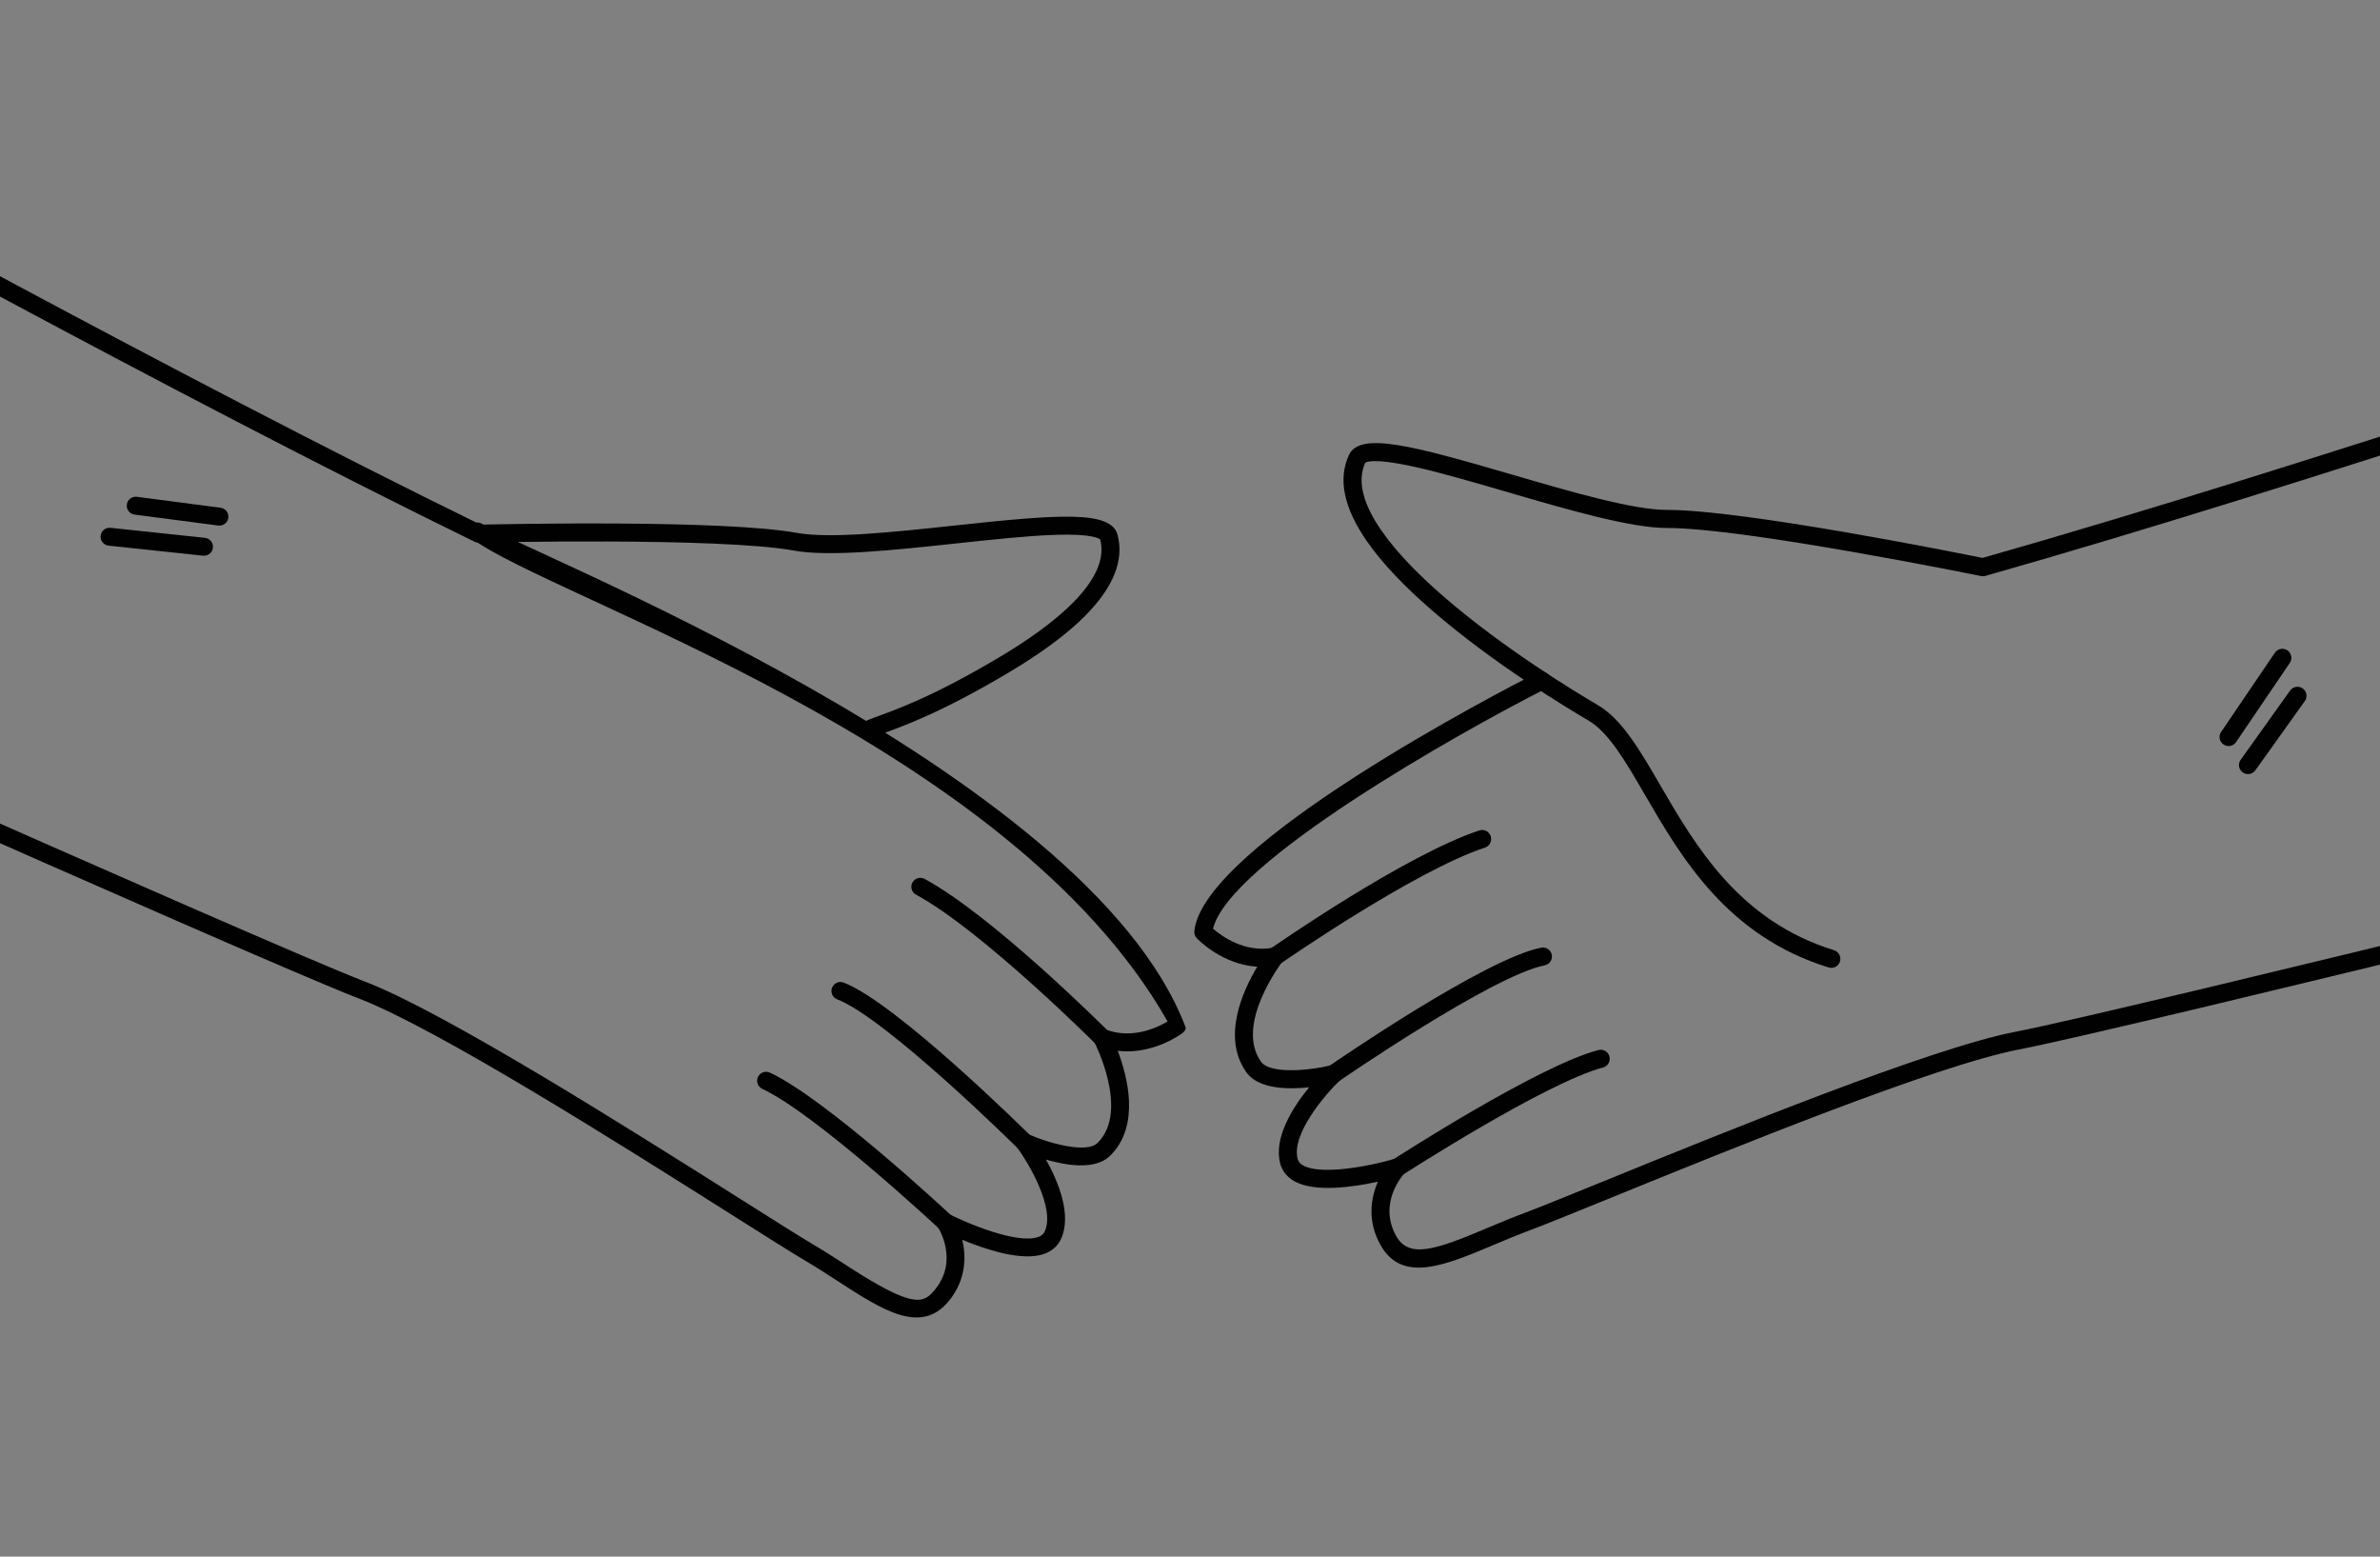 <?xml version="1.0" encoding="utf-8"?>
<!-- Generator: Adobe Illustrator 16.0.0, SVG Export Plug-In . SVG Version: 6.00 Build 0)  -->
<!DOCTYPE svg PUBLIC "-//W3C//DTD SVG 1.1//EN" "http://www.w3.org/Graphics/SVG/1.1/DTD/svg11.dtd">
<svg version="1.1" id="Calque_1" xmlns="http://www.w3.org/2000/svg" xmlns:xlink="http://www.w3.org/1999/xlink" x="0px" y="0px"
	 width="260px" height="170px" viewBox="0 0 260 170" enable-background="new 0 0 260 170" xml:space="preserve">
<rect x="0" y="0" width="260" height="170" fill="#808080" stroke="none"/>
<g>
	<defs>
		<rect id="SVGID_1_" y="-0.15" width="260" height="170.301"/>
	</defs>
	<clipPath id="SVGID_2_">
		<use xlink:href="#SVGID_1_"  overflow="visible"/>
	</clipPath>
	<g clip-path="url(#SVGID_2_)">
		<g>
			<path fill="none" stroke="#171717" stroke-width="5" stroke-linecap="round" stroke-linejoin="round" stroke-miterlimit="10" d="
				M293.831,37.646"/>
		</g>
		<g>
			<path fill="#010101" d="M140.292,128.017c-0.191-0.276-0.336-0.583-0.426-0.912c-0.778-2.828,1.379-6.196,3.146-8.36
				c-2.385,0.252-5.542,0.182-6.846-1.63c-2.727-3.822-0.4-8.913,1.184-11.542c-3.839-0.225-6.483-2.979-6.613-3.117
				c-0.197-0.208-0.293-0.494-0.263-0.779c0.989-9.432,33.75-26.325,37.481-28.22c0.486-0.247,1.082-0.054,1.328,0.433
				c0.246,0.487,0.053,1.081-0.434,1.328c-9.667,4.908-34.584,18.969-36.332,26.204c0.898,0.78,3.462,2.677,6.577,2.07
				c0.403-0.079,0.817,0.1,1.028,0.451c0.216,0.351,0.192,0.798-0.061,1.122c-0.051,0.066-5.163,6.777-2.334,10.84
				c0.013,0.02,0.026,0.037,0.04,0.057c0.946,1.315,5.058,1.008,7.673,0.371c0.434-0.105,0.883,0.089,1.1,0.483
				c0.215,0.392,0.141,0.878-0.182,1.187c-1.529,1.467-5.336,5.87-4.591,8.578c0.051,0.188,0.17,0.465,0.607,0.707
				c1.927,1.065,7.174,0.107,10.028-0.748c0.428-0.127,0.888,0.045,1.123,0.428c0.234,0.379,0.186,0.869-0.119,1.193
				c-0.117,0.127-2.904,3.211-0.883,6.824c1.422,2.566,4.529,1.406,9.886-0.846c1.312-0.553,2.669-1.122,4.103-1.657
				c1.635-0.612,4.777-1.892,8.757-3.511c13.343-5.431,35.677-14.521,44.942-16.301c11.795-2.262,100.436-24.248,101.33-24.469
				c0.528-0.131,1.062,0.193,1.194,0.721c0.132,0.528-0.191,1.063-0.72,1.195c-0.895,0.221-89.588,22.219-101.434,24.492
				c-9.074,1.742-31.293,10.788-44.57,16.191c-3.992,1.625-7.146,2.908-8.809,3.529c-1.396,0.521-2.734,1.085-4.029,1.629
				c-5.373,2.26-10.008,4.211-12.373-0.012c-1.432-2.561-1.072-5.064-0.271-6.895c-2.691,0.592-6.873,1.199-9.111-0.04
				C140.95,128.754,140.57,128.414,140.292,128.017z"/>
		</g>
		<g>
			<path fill="#010101" d="M149.349,59.143c-2.546-3.654-3.212-6.819-1.98-9.462c1.193-2.564,6.941-1.022,17.848,2.16
				c6.492,1.894,13.205,3.853,16.9,3.846c8.279-0.014,31.681,4.679,34.461,5.243c35.475-10.081,84.184-26.658,84.672-26.824
				c0.516-0.176,1.077,0.098,1.252,0.615c0.176,0.516-0.1,1.076-0.615,1.253c-0.49,0.167-49.457,16.832-85,26.92
				c-0.152,0.044-0.312,0.049-0.468,0.018c-0.258-0.053-25.878-5.265-34.298-5.25c-3.98,0.007-10.832-1.992-17.457-3.926
				c-3.879-1.132-7.543-2.2-10.476-2.829c-4.108-0.882-4.923-0.459-5.042-0.367c-1.949,4.254,3.58,10.293,8.565,14.613
				c6.579,5.701,14.544,10.506,16.829,11.842c2.639,1.545,4.587,4.895,6.842,8.774c3.832,6.595,8.604,14.803,18.971,18.003
				c0.52,0.16,0.812,0.715,0.651,1.234c-0.16,0.521-0.714,0.814-1.234,0.653c-11.104-3.43-16.09-12.007-20.095-18.899
				c-2.115-3.64-3.94-6.78-6.132-8.062c-2.321-1.358-10.418-6.241-17.124-12.055C153.315,63.955,150.957,61.451,149.349,59.143z"/>
		</g>
		<g>
			<path fill="#EBEFE8" d="M139.284,104.461c0,0,14.641-10.201,22.631-12.83"/>
			<path fill="#010101" d="M138.474,105.023c-0.311-0.445-0.201-1.062,0.246-1.373c0.604-0.42,14.853-10.314,22.887-12.958
				c0.518-0.17,1.078,0.11,1.246,0.628c0.171,0.518-0.111,1.077-0.629,1.247c-7.76,2.554-22.23,12.603-22.375,12.702
				C139.401,105.582,138.786,105.471,138.474,105.023z"/>
		</g>
		<g>
			<path fill="#EBEFE8" d="M145.677,117.289c0,0,16.908-11.67,22.881-12.834"/>
			<path fill="#010101" d="M144.819,117.887c-0.001,0-0.001-0.002-0.003-0.002c-0.312-0.449-0.173-1.081,0.276-1.39
				c0.697-0.482,17.158-11.812,23.266-13c0.535-0.104,1.059,0.241,1.163,0.776s-0.241,1.05-0.776,1.154
				c-5.706,1.111-22.365,12.579-22.532,12.695C145.765,118.428,145.13,118.334,144.819,117.887z"/>
		</g>
		<g>
			<path fill="#EBEFE8" d="M152.688,127.485c0,0,15.697-10.149,22.178-11.858"/>
			<path fill="#010101" d="M151.879,128.051c-0.007-0.01-0.013-0.02-0.019-0.029c-0.297-0.457-0.166-1.068,0.293-1.365
				c0.646-0.417,15.904-10.256,22.461-11.983c0.527-0.14,1.067,0.177,1.207,0.703c0.139,0.525-0.176,1.066-0.703,1.206
				c-6.256,1.65-21.738,11.633-21.893,11.732C152.776,128.604,152.182,128.484,151.879,128.051z"/>
		</g>
		<g>
			<g>
				<line fill="#EBEFE8" x1="249.331" y1="71.841" x2="243.46" y2="80.49"/>
				<path fill="#010101" d="M242.649,81.055c-0.227-0.326-0.242-0.771-0.006-1.118l5.871-8.648c0.306-0.452,0.92-0.569,1.371-0.264
					c0.451,0.307,0.568,0.921,0.262,1.371l-5.871,8.648c-0.307,0.452-0.92,0.568-1.37,0.263
					C242.803,81.235,242.718,81.15,242.649,81.055z"/>
			</g>
			<g>
				<line fill="#EBEFE8" x1="250.984" y1="75.991" x2="245.581" y2="83.552"/>
				<path fill="#010101" d="M244.771,84.115c-0.231-0.332-0.242-0.788,0.008-1.138l5.402-7.561c0.316-0.443,0.934-0.546,1.377-0.229
					s0.546,0.934,0.229,1.378l-5.401,7.56c-0.318,0.445-0.934,0.547-1.378,0.229C244.913,84.287,244.834,84.205,244.771,84.115z"/>
			</g>
		</g>
	</g>
	<g clip-path="url(#SVGID_2_)">
		<g>
			<path fill="none" stroke="#171717" stroke-width="5" stroke-linecap="round" stroke-linejoin="round" stroke-miterlimit="10" d="
				M-18.908,21.049"/>
		</g>
		<g>
			<path fill="#010101" d="M115.306,136.176c-0.343,0.342-0.772,0.605-1.277,0.777c-2.404,0.82-6.383-0.507-8.908-1.554
				c0.463,1.929,0.376,4.437-1.471,6.689c-3.043,3.706-7.236,0.995-12.091-2.152c-1.169-0.759-2.378-1.542-3.651-2.294
				c-1.516-0.898-4.373-2.704-7.99-4.99c-12.025-7.601-32.155-20.32-40.717-23.607c-11.176-4.293-93.984-41.286-94.818-41.66
				c-0.496-0.22-0.717-0.799-0.496-1.293s0.801-0.716,1.295-0.494c0.834,0.371,83.594,37.344,94.723,41.617
				c8.741,3.357,28.973,16.143,41.061,23.78c3.604,2.278,6.449,4.077,7.941,4.96c1.307,0.773,2.533,1.568,3.719,2.338
				c7.225,4.682,8.275,4.061,9.51,2.553c2.606-3.178,0.424-6.676,0.329-6.824c-0.237-0.372-0.198-0.858,0.098-1.186
				c0.303-0.326,0.772-0.418,1.167-0.218c1.902,0.957,7.344,3.274,9.668,2.481c0.471-0.161,0.635-0.41,0.718-0.584
				c1.204-2.523-1.747-7.484-2.985-9.184c-0.262-0.357-0.25-0.847,0.029-1.192c0.281-0.347,0.754-0.46,1.158-0.28
				c2.444,1.08,6.407,2.1,7.562,0.98c0.017-0.017,0.033-0.034,0.05-0.049c3.475-3.476-0.348-10.924-0.387-10.999
				c-0.189-0.362-0.135-0.804,0.138-1.106c0.271-0.309,0.703-0.409,1.083-0.262c2.958,1.145,5.779-0.261,6.789-0.871
				c-17.381-30.575-67.395-46.236-75.982-52.724c-0.432-0.325-0.517-0.939-0.191-1.372c0.326-0.433,0.941-0.517,1.373-0.191
				c3.314,2.504,66.04,26.651,76.752,54.891c0.102,0.266-0.16,0.547-0.393,0.717c-0.15,0.11-3.216,2.34-7.006,1.889
				c1.08,2.824,2.466,8.157-0.787,11.411c-0.025,0.025-0.049,0.049-0.074,0.073c-1.59,1.542-4.688,1.059-6.973,0.395
				c1.348,2.425,2.867,6.093,1.613,8.721C115.735,135.666,115.542,135.939,115.306,136.176z"/>
		</g>
		<g>
			<path fill="#010101" d="M118.495,67.303c-1.975,1.977-4.717,4.008-8.218,6.095c-7.57,4.505-11.63,5.902-14.136,6.824
				c-2.365,0.867-1.777,0.509-1.844-0.027c-0.065-0.538-1.682-0.767,1.168-1.813c2.465-0.907,6.384-2.247,13.809-6.668
				c5.627-3.35,12.082-8.283,10.922-12.781c-0.1-0.108-0.821-0.665-4.989-0.521c-2.976,0.102-6.742,0.506-10.729,0.934
				c-6.811,0.731-13.854,1.486-17.742,0.783c-8.224-1.485-34.166-0.87-34.427-0.866c-0.157,0.005-0.313-0.029-0.454-0.097
				C18.892,43.095-26.036,18.253-26.486,18.005c-0.474-0.262-0.646-0.857-0.383-1.332c0.264-0.473,0.858-0.645,1.331-0.382
				c0.449,0.249,45.141,24.957,78.037,41.006c2.815-0.063,26.499-0.559,34.585,0.902c3.61,0.652,10.511-0.089,17.185-0.804
				c11.213-1.203,17.097-1.705,17.816,1.008C122.825,61.2,121.62,64.178,118.495,67.303z"/>
		</g>
		<g>
			<path fill="#EBEFE8" d="M120.407,113.338c0,0-12.521-12.525-19.867-16.49"/>
			<path fill="#010101" d="M121.101,114.031L121.101,114.031c-0.383,0.383-1.003,0.383-1.386,0
				c-0.124-0.125-12.505-12.471-19.642-16.322c-0.475-0.256-0.653-0.852-0.396-1.326c0.256-0.476,0.852-0.653,1.328-0.399
				c7.388,3.989,19.58,16.146,20.096,16.661C121.483,113.026,121.483,113.648,121.101,114.031z"/>
		</g>
		<g>
			<path fill="#EBEFE8" d="M111.919,124.756c0,0-14.479-14.357-20.111-16.54"/>
			<path fill="#010101" d="M112.653,125.488c-0.383,0.383-1.021,0.363-1.404-0.017c-0.143-0.142-14.406-14.249-19.785-16.331
				c-0.506-0.195-0.761-0.768-0.565-1.271c0.196-0.504,0.761-0.758,1.265-0.563c5.758,2.229,19.87,16.185,20.469,16.774
				c0.383,0.381,0.406,1.023,0.023,1.405C112.654,125.486,112.653,125.488,112.653,125.488z"/>
		</g>
		<g>
			<path fill="#EBEFE8" d="M103.286,133.492c0,0-13.562-12.662-19.595-15.465"/>
			<path fill="#010101" d="M103.979,134.185c-0.373,0.372-0.975,0.384-1.361,0.022c-0.135-0.125-13.517-12.586-19.34-15.289
				c-0.49-0.229-0.704-0.811-0.476-1.303c0.229-0.49,0.811-0.701,1.301-0.475c6.106,2.836,19.294,15.113,19.852,15.635
				c0.396,0.369,0.417,0.989,0.048,1.385C103.995,134.168,103.987,134.177,103.979,134.185z"/>
		</g>
		<g>
			<g>
				<line fill="#EBEFE8" x1="-19.714" y1="56.134" x2="-13.895" y2="64.724"/>
				<path fill="#010101" d="M-13.201,65.416c-0.044,0.044-0.092,0.084-0.145,0.119c-0.448,0.305-1.058,0.188-1.36-0.262l-5.819-8.59
					c-0.304-0.448-0.181-1.058,0.263-1.359c0.447-0.304,1.057-0.187,1.359,0.26l5.819,8.591
					C-12.815,64.571-12.876,65.092-13.201,65.416z"/>
			</g>
			<g>
				<line fill="#EBEFE8" x1="-15.28" y1="56.134" x2="-10.292" y2="63.894"/>
				<path fill="#010101" d="M-9.599,64.585c-0.049,0.049-0.104,0.093-0.164,0.132c-0.455,0.293-1.061,0.16-1.354-0.295l-4.988-7.758
					c-0.292-0.454-0.157-1.059,0.295-1.354c0.455-0.293,1.061-0.161,1.354,0.295l4.988,7.758
					C-9.216,63.758-9.28,64.266-9.599,64.585z"/>
			</g>
		</g>
		<g>
			<g>
				<line fill="#EBEFE8" x1="11.968" y1="58.618" x2="22.284" y2="59.713"/>
				<path fill="#010101" d="M22.978,60.404c-0.202,0.202-0.49,0.314-0.797,0.282l-10.317-1.096c-0.538-0.058-0.927-0.539-0.87-1.077
					c0.057-0.54,0.54-0.929,1.078-0.871l10.317,1.096c0.537,0.058,0.927,0.539,0.87,1.077C23.234,60.048,23.13,60.251,22.978,60.404
					z"/>
			</g>
			<g>
				<line fill="#EBEFE8" x1="14.827" y1="55.229" x2="23.973" y2="56.424"/>
				<path fill="#010101" d="M24.667,57.115c-0.209,0.208-0.508,0.32-0.82,0.279l-9.146-1.195c-0.537-0.068-0.915-0.562-0.845-1.097
					c0.07-0.539,0.562-0.915,1.098-0.846l9.146,1.195c0.537,0.07,0.914,0.562,0.844,1.098
					C24.915,56.773,24.813,56.969,24.667,57.115z"/>
			</g>
		</g>
	</g>
</g>
</svg>
